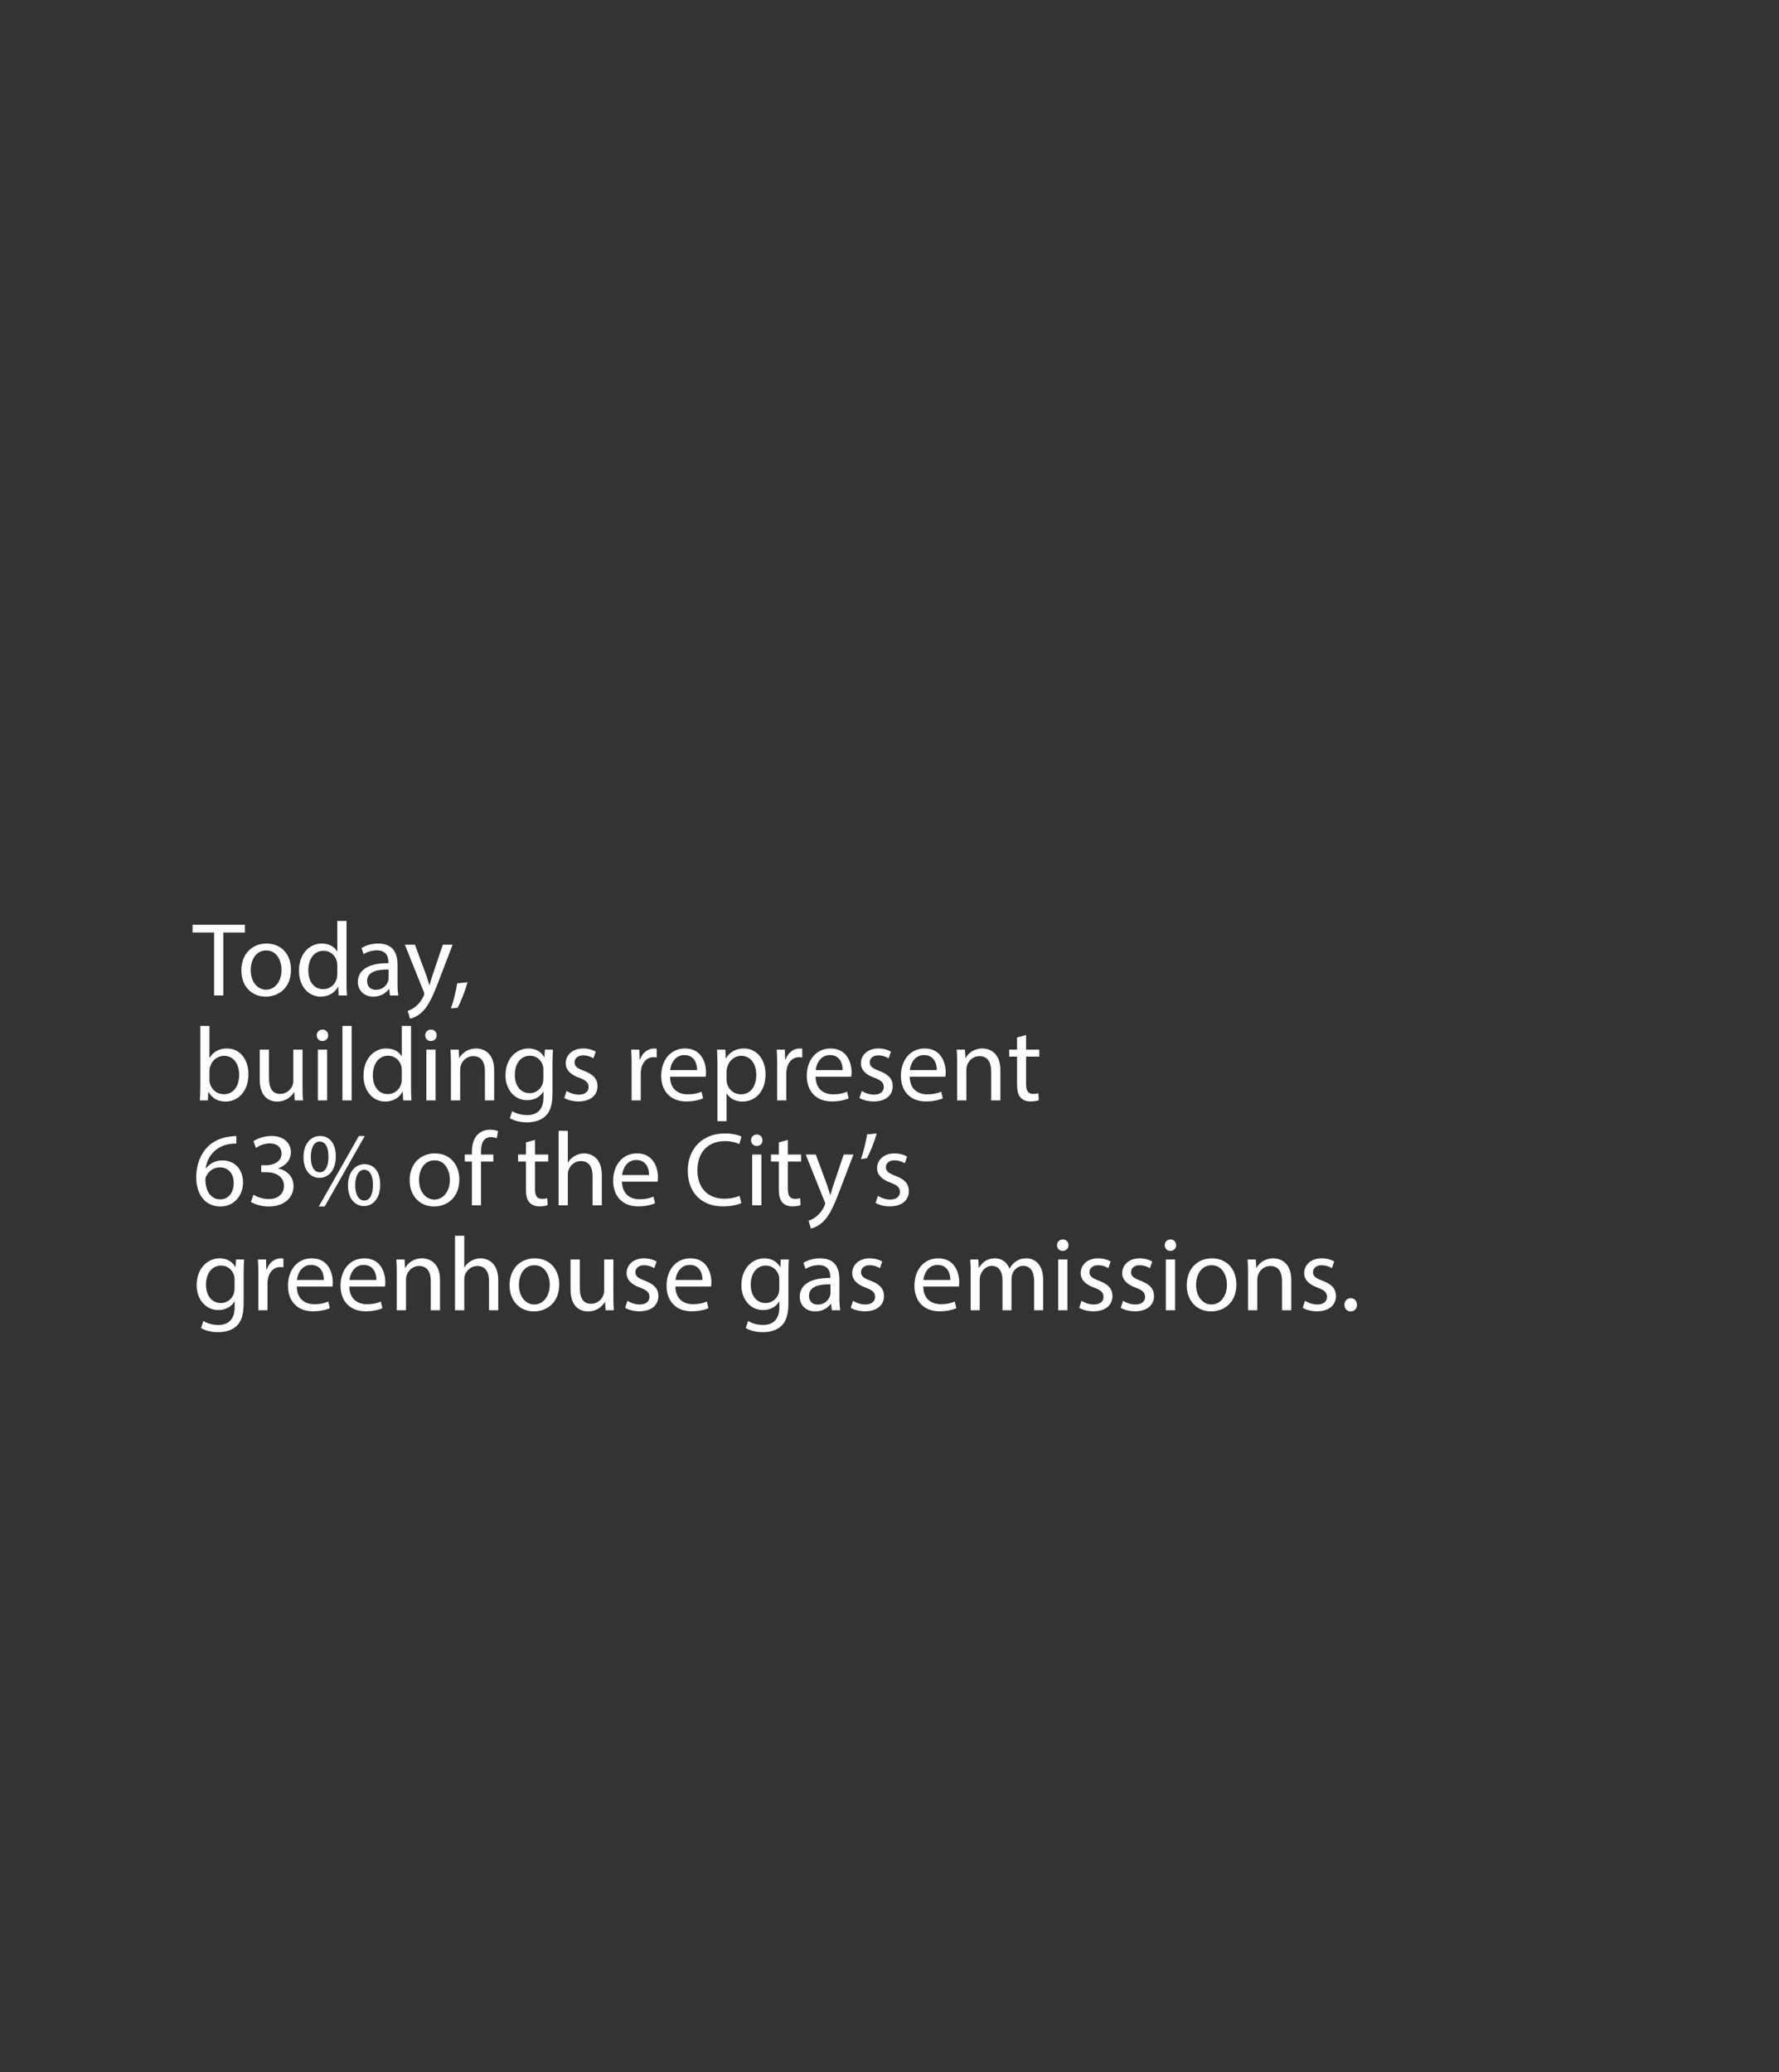 <?xml version="1.0" encoding="UTF-8" standalone="no"?>
<!DOCTYPE svg PUBLIC "-//W3C//DTD SVG 1.1//EN" "http://www.w3.org/Graphics/SVG/1.1/DTD/svg11.dtd">
<svg width="100%" height="100%" viewBox="0 0 1200 1398" version="1.1" xmlns="http://www.w3.org/2000/svg" xmlns:xlink="http://www.w3.org/1999/xlink" xml:space="preserve" style="fill-rule:evenodd;clip-rule:evenodd;stroke-linejoin:round;stroke-miterlimit:1.414;">
	<rect x="0" y="0" width="1200" height="1398" fill="#333333" stroke="none"/>
	<g transform="matrix(1.264,0,0,1.264,-23.339,-6283.68)">
		<g id="Today.2026.">
			<path d="M132.708,5502.55L137.636,5502.55L137.636,5468.95L149.172,5468.95L149.172,5464.81L121.228,5464.81L121.228,5468.95L132.708,5468.95L132.708,5502.55Z" style="fill:white;fill-rule:nonzero;"/>
			<path d="M160.708,5474.83C153.204,5474.83 147.268,5480.15 147.268,5489.22C147.268,5497.79 152.924,5503.17 160.26,5503.17C166.812,5503.17 173.756,5498.8 173.756,5488.78C173.756,5480.49 168.492,5474.83 160.708,5474.83ZM160.596,5478.53C166.42,5478.53 168.716,5484.35 168.716,5488.94C168.716,5495.05 165.188,5499.47 160.484,5499.47C155.668,5499.47 152.252,5494.99 152.252,5489.06C152.252,5483.9 154.772,5478.53 160.596,5478.53Z" style="fill:white;fill-rule:nonzero;"/>
			<path d="M198.452,5462.79L198.452,5478.98L198.34,5478.98C197.108,5476.79 194.308,5474.83 190.164,5474.83C183.556,5474.83 177.956,5480.38 178.012,5489.39C178.012,5497.62 183.052,5503.17 189.604,5503.17C194.028,5503.17 197.332,5500.87 198.844,5497.85L198.956,5497.85L199.18,5502.55L203.604,5502.55C203.436,5500.7 203.38,5497.96 203.38,5495.55L203.38,5462.79L198.452,5462.79ZM198.452,5491.18C198.452,5491.97 198.396,5492.64 198.228,5493.31C197.332,5497.01 194.308,5499.19 191.004,5499.19C185.684,5499.19 182.996,5494.66 182.996,5489.17C182.996,5483.18 186.02,5478.7 191.116,5478.7C194.812,5478.7 197.5,5481.27 198.228,5484.41C198.396,5485.02 198.452,5485.86 198.452,5486.48L198.452,5491.18Z" style="fill:white;fill-rule:nonzero;"/>
			<path d="M231.044,5502.55C230.708,5500.7 230.596,5498.41 230.596,5496.06L230.596,5485.92C230.596,5480.49 228.58,5474.83 220.292,5474.83C216.876,5474.83 213.628,5475.78 211.388,5477.24L212.508,5480.49C214.412,5479.26 217.044,5478.47 219.564,5478.47C225.108,5478.47 225.724,5482.5 225.724,5484.74L225.724,5485.3C215.252,5485.25 209.428,5488.83 209.428,5495.38C209.428,5499.3 212.228,5503.17 217.716,5503.17C221.58,5503.17 224.492,5501.26 226.004,5499.14L226.172,5499.14L226.564,5502.55L231.044,5502.55ZM225.836,5493.42C225.836,5493.93 225.724,5494.49 225.556,5494.99C224.772,5497.29 222.532,5499.53 219.004,5499.53C216.484,5499.53 214.356,5498.02 214.356,5494.82C214.356,5489.56 220.46,5488.61 225.836,5488.72L225.836,5493.42Z" style="fill:white;fill-rule:nonzero;"/>
			<path d="M234.516,5475.45L244.54,5500.42C244.764,5501.04 244.876,5501.43 244.876,5501.71C244.876,5501.99 244.708,5502.38 244.484,5502.89C243.364,5505.41 241.684,5507.31 240.34,5508.38C238.884,5509.61 237.26,5510.39 236.028,5510.78L237.26,5514.93C238.492,5514.7 240.9,5513.86 243.308,5511.74C246.668,5508.82 249.076,5504.06 252.604,5494.77L259.996,5475.45L254.788,5475.45L249.412,5491.35C248.74,5493.31 248.18,5495.38 247.676,5497.01L247.564,5497.01C247.116,5495.38 246.444,5493.26 245.828,5491.46L239.892,5475.45L234.516,5475.45Z" style="fill:white;fill-rule:nonzero;"/>
			<path d="M262.628,5509.1C264.196,5506.47 266.66,5500.26 267.948,5495.5L262.46,5496.06C261.844,5500.14 260.332,5506.14 259.1,5509.44L262.628,5509.1Z" style="fill:white;fill-rule:nonzero;"/>
			<path d="M129.404,5558.55L129.628,5554.07L129.796,5554.07C131.812,5557.66 134.948,5559.17 138.868,5559.17C144.916,5559.17 151.02,5554.35 151.02,5544.66C151.076,5536.43 146.316,5530.83 139.596,5530.83C135.228,5530.83 132.092,5532.79 130.356,5535.82L130.244,5535.82L130.244,5518.79L125.372,5518.79L125.372,5551.55C125.372,5553.96 125.26,5556.7 125.148,5558.55L129.404,5558.55ZM130.244,5542.82C130.244,5542.03 130.412,5541.36 130.524,5540.8C131.532,5537.05 134.668,5534.75 138.028,5534.75C143.292,5534.75 146.092,5539.4 146.092,5544.83C146.092,5551.05 143.012,5555.25 137.86,5555.25C134.276,5555.25 131.42,5552.9 130.468,5549.48C130.356,5548.92 130.244,5548.3 130.244,5547.69L130.244,5542.82Z" style="fill:white;fill-rule:nonzero;"/>
			<path d="M179.916,5531.45L174.988,5531.45L174.988,5548.08C174.988,5548.98 174.82,5549.87 174.54,5550.6C173.644,5552.78 171.348,5555.08 168.044,5555.08C163.564,5555.08 161.996,5551.61 161.996,5546.46L161.996,5531.45L157.068,5531.45L157.068,5547.3C157.068,5556.82 162.164,5559.17 166.42,5559.17C171.236,5559.17 174.092,5556.31 175.38,5554.13L175.492,5554.13L175.772,5558.55L180.14,5558.55C179.972,5556.42 179.916,5553.96 179.916,5551.16L179.916,5531.45Z" style="fill:white;fill-rule:nonzero;"/>
			<path d="M193.02,5558.55L193.02,5531.45L188.092,5531.45L188.092,5558.55L193.02,5558.55ZM190.556,5520.75C188.764,5520.75 187.476,5522.1 187.476,5523.83C187.476,5525.51 188.708,5526.86 190.444,5526.86C192.404,5526.86 193.636,5525.51 193.58,5523.83C193.58,5522.1 192.404,5520.75 190.556,5520.75Z" style="fill:white;fill-rule:nonzero;"/>
			<rect x="201.196" y="5518.79" width="4.928" height="39.76" style="fill:white;fill-rule:nonzero;"/>
			<path d="M232.892,5518.79L232.892,5534.98L232.78,5534.98C231.548,5532.79 228.748,5530.83 224.604,5530.83C217.996,5530.83 212.396,5536.38 212.452,5545.39C212.452,5553.62 217.492,5559.17 224.044,5559.17C228.468,5559.17 231.772,5556.87 233.284,5553.85L233.396,5553.85L233.62,5558.55L238.044,5558.55C237.876,5556.7 237.82,5553.96 237.82,5551.55L237.82,5518.79L232.892,5518.79ZM232.892,5547.18C232.892,5547.97 232.836,5548.64 232.668,5549.31C231.772,5553.01 228.748,5555.19 225.444,5555.19C220.124,5555.19 217.436,5550.66 217.436,5545.17C217.436,5539.18 220.46,5534.7 225.556,5534.7C229.252,5534.7 231.94,5537.27 232.668,5540.41C232.836,5541.02 232.892,5541.86 232.892,5542.48L232.892,5547.18Z" style="fill:white;fill-rule:nonzero;"/>
			<path d="M250.924,5558.55L250.924,5531.45L245.996,5531.45L245.996,5558.55L250.924,5558.55ZM248.46,5520.75C246.668,5520.75 245.38,5522.1 245.38,5523.83C245.38,5525.51 246.612,5526.86 248.348,5526.86C250.308,5526.86 251.54,5525.51 251.484,5523.83C251.484,5522.1 250.308,5520.75 248.46,5520.75Z" style="fill:white;fill-rule:nonzero;"/>
			<path d="M259.1,5558.55L264.028,5558.55L264.028,5542.26C264.028,5541.42 264.14,5540.58 264.364,5539.96C265.204,5537.22 267.724,5534.92 270.972,5534.92C275.62,5534.92 277.244,5538.56 277.244,5542.93L277.244,5558.55L282.172,5558.55L282.172,5542.37C282.172,5533.07 276.348,5530.83 272.596,5530.83C268.116,5530.83 264.98,5533.35 263.636,5535.93L263.524,5535.93L263.244,5531.45L258.876,5531.45C259.044,5533.69 259.1,5535.98 259.1,5538.78L259.1,5558.55Z" style="fill:white;fill-rule:nonzero;"/>
			<path d="M309.22,5531.45L308.996,5535.54L308.884,5535.54C307.708,5533.3 305.132,5530.83 300.428,5530.83C294.212,5530.83 288.22,5536.04 288.22,5545.22C288.22,5552.73 293.036,5558.44 299.756,5558.44C303.956,5558.44 306.868,5556.42 308.38,5553.9L308.492,5553.9L308.492,5556.93C308.492,5563.76 304.796,5566.39 299.756,5566.39C296.396,5566.39 293.596,5565.38 291.804,5564.26L290.572,5568.02C292.756,5569.47 296.34,5570.26 299.588,5570.26C303.004,5570.26 306.812,5569.47 309.444,5567.01C312.076,5564.66 313.308,5560.85 313.308,5554.63L313.308,5538.9C313.308,5535.59 313.42,5533.41 313.532,5531.45L309.22,5531.45ZM308.436,5547.02C308.436,5547.86 308.324,5548.81 308.044,5549.65C306.98,5552.78 304.236,5554.69 301.212,5554.69C295.892,5554.69 293.204,5550.26 293.204,5544.94C293.204,5538.67 296.564,5534.7 301.268,5534.7C304.852,5534.7 307.26,5537.05 308.156,5539.9C308.38,5540.58 308.436,5541.3 308.436,5542.14L308.436,5547.02Z" style="fill:white;fill-rule:nonzero;"/>
			<path d="M319.58,5557.26C321.484,5558.38 324.228,5559.11 327.196,5559.11C333.636,5559.11 337.332,5555.75 337.332,5550.99C337.332,5546.96 334.924,5544.61 330.22,5542.82C326.692,5541.47 325.068,5540.46 325.068,5538.22C325.068,5536.21 326.692,5534.53 329.604,5534.53C332.124,5534.53 334.084,5535.42 335.148,5536.1L336.38,5532.51C334.868,5531.62 332.46,5530.83 329.716,5530.83C323.892,5530.83 320.364,5534.42 320.364,5538.78C320.364,5542.03 322.66,5544.72 327.532,5546.46C331.172,5547.8 332.572,5549.09 332.572,5551.44C332.572,5553.68 330.892,5555.47 327.308,5555.47C324.844,5555.47 322.268,5554.46 320.812,5553.51L319.58,5557.26Z" style="fill:white;fill-rule:nonzero;"/>
			<path d="M355.532,5558.55L360.404,5558.55L360.404,5544.1C360.404,5543.26 360.516,5542.48 360.628,5541.81C361.3,5538.11 363.764,5535.48 367.236,5535.48C367.908,5535.48 368.412,5535.54 368.916,5535.65L368.916,5531C368.468,5530.89 368.076,5530.83 367.516,5530.83C364.212,5530.83 361.244,5533.13 360.012,5536.77L359.788,5536.77L359.62,5531.45L355.308,5531.45C355.476,5533.97 355.532,5536.71 355.532,5539.9L355.532,5558.55Z" style="fill:white;fill-rule:nonzero;"/>
			<path d="M395.068,5545.9C395.124,5545.39 395.236,5544.61 395.236,5543.6C395.236,5538.62 392.884,5530.83 384.036,5530.83C376.14,5530.83 371.324,5537.27 371.324,5545.45C371.324,5553.62 376.308,5559.11 384.652,5559.11C388.964,5559.11 391.932,5558.22 393.668,5557.43L392.828,5553.9C390.98,5554.69 388.852,5555.3 385.324,5555.3C380.396,5555.3 376.14,5552.56 376.028,5545.9L395.068,5545.9ZM376.084,5542.37C376.476,5538.95 378.66,5534.36 383.644,5534.36C389.188,5534.36 390.532,5539.23 390.476,5542.37L376.084,5542.37Z" style="fill:white;fill-rule:nonzero;"/>
			<path d="M401.34,5569.64L406.212,5569.64L406.212,5554.91L406.324,5554.91C407.948,5557.6 411.084,5559.17 414.668,5559.17C421.052,5559.17 426.988,5554.35 426.988,5544.61C426.988,5536.38 422.06,5530.83 415.508,5530.83C411.084,5530.83 407.892,5532.79 405.876,5536.1L405.764,5536.1L405.54,5531.45L401.116,5531.45C401.228,5534.02 401.34,5536.82 401.34,5540.3L401.34,5569.64ZM406.212,5542.87C406.212,5542.2 406.38,5541.47 406.548,5540.86C407.5,5537.16 410.636,5534.75 413.996,5534.75C419.204,5534.75 422.06,5539.4 422.06,5544.83C422.06,5551.05 419.036,5555.3 413.828,5555.3C410.3,5555.3 407.332,5552.95 406.436,5549.54C406.324,5548.92 406.212,5548.25 406.212,5547.52L406.212,5542.87Z" style="fill:white;fill-rule:nonzero;"/>
			<path d="M433.204,5558.55L438.076,5558.55L438.076,5544.1C438.076,5543.26 438.188,5542.48 438.3,5541.81C438.972,5538.11 441.436,5535.48 444.908,5535.48C445.58,5535.48 446.084,5535.54 446.588,5535.65L446.588,5531C446.14,5530.89 445.748,5530.83 445.188,5530.83C441.884,5530.83 438.916,5533.13 437.684,5536.77L437.46,5536.77L437.292,5531.45L432.98,5531.45C433.148,5533.97 433.204,5536.71 433.204,5539.9L433.204,5558.55Z" style="fill:white;fill-rule:nonzero;"/>
			<path d="M472.74,5545.9C472.796,5545.39 472.908,5544.61 472.908,5543.6C472.908,5538.62 470.556,5530.83 461.708,5530.83C453.812,5530.83 448.996,5537.27 448.996,5545.45C448.996,5553.62 453.98,5559.11 462.324,5559.11C466.636,5559.11 469.604,5558.22 471.34,5557.43L470.5,5553.9C468.652,5554.69 466.524,5555.3 462.996,5555.3C458.068,5555.3 453.812,5552.56 453.7,5545.9L472.74,5545.9ZM453.756,5542.37C454.148,5538.95 456.332,5534.36 461.316,5534.36C466.86,5534.36 468.204,5539.23 468.148,5542.37L453.756,5542.37Z" style="fill:white;fill-rule:nonzero;"/>
			<path d="M477.108,5557.26C479.012,5558.38 481.756,5559.11 484.724,5559.11C491.164,5559.11 494.86,5555.75 494.86,5550.99C494.86,5546.96 492.452,5544.61 487.748,5542.82C484.22,5541.47 482.596,5540.46 482.596,5538.22C482.596,5536.21 484.22,5534.53 487.132,5534.53C489.652,5534.53 491.612,5535.42 492.676,5536.1L493.908,5532.51C492.396,5531.62 489.988,5530.83 487.244,5530.83C481.42,5530.83 477.892,5534.42 477.892,5538.78C477.892,5542.03 480.188,5544.72 485.06,5546.46C488.7,5547.8 490.1,5549.09 490.1,5551.44C490.1,5553.68 488.42,5555.47 484.836,5555.47C482.372,5555.47 479.796,5554.46 478.34,5553.51L477.108,5557.26Z" style="fill:white;fill-rule:nonzero;"/>
			<path d="M522.972,5545.9C523.028,5545.39 523.14,5544.61 523.14,5543.6C523.14,5538.62 520.788,5530.83 511.94,5530.83C504.044,5530.83 499.228,5537.27 499.228,5545.45C499.228,5553.62 504.212,5559.11 512.556,5559.11C516.868,5559.11 519.836,5558.22 521.572,5557.43L520.732,5553.9C518.884,5554.69 516.756,5555.3 513.228,5555.3C508.3,5555.3 504.044,5552.56 503.932,5545.9L522.972,5545.9ZM503.988,5542.37C504.38,5538.95 506.564,5534.36 511.548,5534.36C517.092,5534.36 518.436,5539.23 518.38,5542.37L503.988,5542.37Z" style="fill:white;fill-rule:nonzero;"/>
			<path d="M529.244,5558.55L534.172,5558.55L534.172,5542.26C534.172,5541.42 534.284,5540.58 534.508,5539.96C535.348,5537.22 537.868,5534.92 541.116,5534.92C545.764,5534.92 547.388,5538.56 547.388,5542.93L547.388,5558.55L552.316,5558.55L552.316,5542.37C552.316,5533.07 546.492,5530.83 542.74,5530.83C538.26,5530.83 535.124,5533.35 533.78,5535.93L533.668,5535.93L533.388,5531.45L529.02,5531.45C529.188,5533.69 529.244,5535.98 529.244,5538.78L529.244,5558.55Z" style="fill:white;fill-rule:nonzero;"/>
			<path d="M561.22,5524.95L561.22,5531.45L557.02,5531.45L557.02,5535.2L561.22,5535.2L561.22,5549.98C561.22,5553.18 561.724,5555.58 563.124,5557.04C564.3,5558.38 566.148,5559.11 568.444,5559.11C570.348,5559.11 571.86,5558.83 572.812,5558.44L572.588,5554.74C571.972,5554.91 571.02,5555.08 569.732,5555.08C566.988,5555.08 566.036,5553.18 566.036,5549.82L566.036,5535.2L573.092,5535.2L573.092,5531.45L566.036,5531.45L566.036,5523.66L561.22,5524.95Z" style="fill:white;fill-rule:nonzero;"/>
			<path d="M144.58,5577.59C143.684,5577.59 142.452,5577.65 140.996,5577.87C136.404,5578.43 132.372,5580.28 129.348,5583.25C125.764,5586.83 123.188,5592.49 123.188,5599.66C123.188,5609.12 128.284,5615.17 136.068,5615.17C143.628,5615.17 148.164,5609.01 148.164,5602.34C148.164,5595.23 143.628,5590.58 137.188,5590.58C133.156,5590.58 130.132,5592.49 128.396,5594.78L128.228,5594.78C129.068,5588.79 133.156,5583.14 140.884,5581.85C142.284,5581.62 143.572,5581.57 144.58,5581.62L144.58,5577.59ZM136.068,5611.36C130.916,5611.36 128.172,5606.94 128.06,5600.94C128.06,5600.05 128.284,5599.32 128.62,5598.76C129.964,5596.13 132.708,5594.28 135.676,5594.28C140.212,5594.28 143.18,5597.42 143.18,5602.62C143.18,5607.83 140.324,5611.36 136.068,5611.36Z" style="fill:white;fill-rule:nonzero;"/>
			<path d="M152.364,5612.7C154.156,5613.88 157.74,5615.17 161.828,5615.17C170.564,5615.17 175.1,5610.07 175.1,5604.25C175.1,5599.15 171.46,5595.79 166.98,5594.9L166.98,5594.78C171.46,5593.16 173.7,5589.97 173.7,5586.22C173.7,5581.79 170.452,5577.54 163.284,5577.54C159.364,5577.54 155.668,5578.94 153.764,5580.34L155.052,5583.92C156.62,5582.8 159.42,5581.51 162.332,5581.51C166.868,5581.51 168.716,5584.09 168.716,5587C168.716,5591.31 164.18,5593.16 160.596,5593.16L157.852,5593.16L157.852,5596.86L160.596,5596.86C165.356,5596.86 169.948,5599.04 170.004,5604.14C170.06,5607.16 168.1,5611.19 161.772,5611.19C158.356,5611.19 155.108,5609.79 153.708,5608.9L152.364,5612.7Z" style="fill:white;fill-rule:nonzero;"/>
			<path d="M189.212,5577.54C184.396,5577.54 180.42,5581.62 180.42,5588.9C180.476,5596.24 184.396,5599.88 188.932,5599.88C193.636,5599.88 197.668,5596.07 197.668,5588.4C197.668,5581.46 194.308,5577.54 189.212,5577.54ZM189.044,5580.5C192.46,5580.5 193.748,5584.2 193.748,5588.62C193.748,5593.44 192.292,5596.91 189.044,5596.91C185.964,5596.91 184.228,5593.38 184.34,5588.74C184.34,5584.14 185.964,5580.5 189.044,5580.5ZM191.732,5615.17L213.124,5577.54L209.988,5577.54L188.596,5615.17L191.732,5615.17ZM212.956,5592.6C208.14,5592.6 204.164,5596.69 204.164,5604.02C204.22,5611.3 208.14,5614.94 212.676,5614.94C217.324,5614.94 221.356,5611.14 221.356,5603.46C221.356,5596.52 218.052,5592.6 212.956,5592.6ZM212.788,5595.57C216.204,5595.57 217.492,5599.26 217.492,5603.69C217.492,5608.5 216.036,5611.98 212.788,5611.98C209.764,5611.98 207.972,5608.45 208.028,5603.8C208.028,5599.21 209.708,5595.57 212.788,5595.57Z" style="fill:white;fill-rule:nonzero;"/>
			<path d="M250.532,5586.83C243.028,5586.83 237.092,5592.15 237.092,5601.22C237.092,5609.79 242.748,5615.17 250.084,5615.17C256.636,5615.17 263.58,5610.8 263.58,5600.78C263.58,5592.49 258.316,5586.83 250.532,5586.83ZM250.42,5590.53C256.244,5590.53 258.54,5596.35 258.54,5600.94C258.54,5607.05 255.012,5611.47 250.308,5611.47C245.492,5611.47 242.076,5606.99 242.076,5601.06C242.076,5595.9 244.596,5590.53 250.42,5590.53Z" style="fill:white;fill-rule:nonzero;"/>
			<path d="M275.172,5614.55L275.172,5591.2L281.724,5591.2L281.724,5587.45L275.172,5587.45L275.172,5585.99C275.172,5581.85 276.236,5578.15 280.436,5578.15C281.836,5578.15 282.844,5578.43 283.572,5578.77L284.244,5574.96C283.292,5574.57 281.78,5574.18 280.044,5574.18C277.748,5574.18 275.284,5574.9 273.436,5576.7C271.14,5578.88 270.3,5582.35 270.3,5586.16L270.3,5587.45L266.492,5587.45L266.492,5591.2L270.3,5591.2L270.3,5614.55L275.172,5614.55Z" style="fill:white;fill-rule:nonzero;"/>
			<path d="M299.14,5580.95L299.14,5587.45L294.94,5587.45L294.94,5591.2L299.14,5591.2L299.14,5605.98C299.14,5609.18 299.644,5611.58 301.044,5613.04C302.22,5614.38 304.068,5615.11 306.364,5615.11C308.268,5615.11 309.78,5614.83 310.732,5614.44L310.508,5610.74C309.892,5610.91 308.94,5611.08 307.652,5611.08C304.908,5611.08 303.956,5609.18 303.956,5605.82L303.956,5591.2L311.012,5591.2L311.012,5587.45L303.956,5587.45L303.956,5579.66L299.14,5580.95Z" style="fill:white;fill-rule:nonzero;"/>
			<path d="M316.556,5614.55L321.484,5614.55L321.484,5598.2C321.484,5597.25 321.54,5596.52 321.82,5595.85C322.716,5593.16 325.236,5590.92 328.428,5590.92C333.076,5590.92 334.7,5594.62 334.7,5598.98L334.7,5614.55L339.628,5614.55L339.628,5598.42C339.628,5589.07 333.804,5586.83 330.164,5586.83C328.316,5586.83 326.58,5587.39 325.124,5588.23C323.612,5589.07 322.38,5590.3 321.596,5591.7L321.484,5591.7L321.484,5574.79L316.556,5574.79L316.556,5614.55Z" style="fill:white;fill-rule:nonzero;"/>
			<path d="M369.42,5601.9C369.476,5601.39 369.588,5600.61 369.588,5599.6C369.588,5594.62 367.236,5586.83 358.388,5586.83C350.492,5586.83 345.676,5593.27 345.676,5601.45C345.676,5609.62 350.66,5615.11 359.004,5615.11C363.316,5615.11 366.284,5614.22 368.02,5613.43L367.18,5609.9C365.332,5610.69 363.204,5611.3 359.676,5611.3C354.748,5611.3 350.492,5608.56 350.38,5601.9L369.42,5601.9ZM350.436,5598.37C350.828,5594.95 353.012,5590.36 357.996,5590.36C363.54,5590.36 364.884,5595.23 364.828,5598.37L350.436,5598.37Z" style="fill:white;fill-rule:nonzero;"/>
			<path d="M413.1,5609.46C411.14,5610.41 408.116,5611.02 405.148,5611.02C395.964,5611.02 390.644,5605.09 390.644,5595.85C390.644,5585.94 396.524,5580.28 405.372,5580.28C408.508,5580.28 411.14,5580.95 412.988,5581.85L414.164,5577.87C412.876,5577.2 409.908,5576.19 405.204,5576.19C393.5,5576.19 385.492,5584.2 385.492,5596.02C385.492,5608.39 393.5,5615.11 404.14,5615.11C408.732,5615.11 412.316,5614.22 414.108,5613.32L413.1,5609.46Z" style="fill:white;fill-rule:nonzero;"/>
			<path d="M424.804,5614.55L424.804,5587.45L419.876,5587.45L419.876,5614.55L424.804,5614.55ZM422.34,5576.75C420.548,5576.75 419.26,5578.1 419.26,5579.83C419.26,5581.51 420.492,5582.86 422.228,5582.86C424.188,5582.86 425.42,5581.51 425.364,5579.83C425.364,5578.1 424.188,5576.75 422.34,5576.75Z" style="fill:white;fill-rule:nonzero;"/>
			<path d="M434.1,5580.95L434.1,5587.45L429.9,5587.45L429.9,5591.2L434.1,5591.2L434.1,5605.98C434.1,5609.18 434.604,5611.58 436.004,5613.04C437.18,5614.38 439.028,5615.11 441.324,5615.11C443.228,5615.11 444.74,5614.83 445.692,5614.44L445.468,5610.74C444.852,5610.91 443.9,5611.08 442.612,5611.08C439.868,5611.08 438.916,5609.18 438.916,5605.82L438.916,5591.2L445.972,5591.2L445.972,5587.45L438.916,5587.45L438.916,5579.66L434.1,5580.95Z" style="fill:white;fill-rule:nonzero;"/>
			<path d="M448.436,5587.45L458.46,5612.42C458.684,5613.04 458.796,5613.43 458.796,5613.71C458.796,5613.99 458.628,5614.38 458.404,5614.89C457.284,5617.41 455.604,5619.31 454.26,5620.38C452.804,5621.61 451.18,5622.39 449.948,5622.78L451.18,5626.93C452.412,5626.7 454.82,5625.86 457.228,5623.74C460.588,5620.82 462.996,5616.06 466.524,5606.77L473.916,5587.45L468.708,5587.45L463.332,5603.35C462.66,5605.31 462.1,5607.38 461.596,5609.01L461.484,5609.01C461.036,5607.38 460.364,5605.26 459.748,5603.46L453.812,5587.45L448.436,5587.45Z" style="fill:white;fill-rule:nonzero;"/>
			<path d="M481.196,5576.7C480.58,5580.73 479.124,5586.55 477.892,5589.86L481.028,5589.46C482.596,5586.89 485.004,5580.9 486.292,5576.19L481.196,5576.7Z" style="fill:white;fill-rule:nonzero;"/>
			<path d="M485.732,5613.26C487.636,5614.38 490.38,5615.11 493.348,5615.11C499.788,5615.11 503.484,5611.75 503.484,5606.99C503.484,5602.96 501.076,5600.61 496.372,5598.82C492.844,5597.47 491.22,5596.46 491.22,5594.22C491.22,5592.21 492.844,5590.53 495.756,5590.53C498.276,5590.53 500.236,5591.42 501.3,5592.1L502.532,5588.51C501.02,5587.62 498.612,5586.83 495.868,5586.83C490.044,5586.83 486.516,5590.42 486.516,5594.78C486.516,5598.03 488.812,5600.72 493.684,5602.46C497.324,5603.8 498.724,5605.09 498.724,5607.44C498.724,5609.68 497.044,5611.47 493.46,5611.47C490.996,5611.47 488.42,5610.46 486.964,5609.51L485.732,5613.26Z" style="fill:white;fill-rule:nonzero;"/>
			<path d="M144.412,5643.45L144.188,5647.54L144.076,5647.54C142.9,5645.3 140.324,5642.83 135.62,5642.83C129.404,5642.83 123.412,5648.04 123.412,5657.22C123.412,5664.73 128.228,5670.44 134.948,5670.44C139.148,5670.44 142.06,5668.42 143.572,5665.9L143.684,5665.9L143.684,5668.93C143.684,5675.76 139.988,5678.39 134.948,5678.39C131.588,5678.39 128.788,5677.38 126.996,5676.26L125.764,5680.02C127.948,5681.47 131.532,5682.26 134.78,5682.26C138.196,5682.26 142.004,5681.47 144.636,5679.01C147.268,5676.66 148.5,5672.85 148.5,5666.63L148.5,5650.9C148.5,5647.59 148.612,5645.41 148.724,5643.45L144.412,5643.45ZM143.628,5659.02C143.628,5659.86 143.516,5660.81 143.236,5661.65C142.172,5664.78 139.428,5666.69 136.404,5666.69C131.084,5666.69 128.396,5662.26 128.396,5656.94C128.396,5650.67 131.756,5646.7 136.46,5646.7C140.044,5646.7 142.452,5649.05 143.348,5651.9C143.572,5652.58 143.628,5653.3 143.628,5654.14L143.628,5659.02Z" style="fill:white;fill-rule:nonzero;"/>
			<path d="M156.34,5670.55L161.212,5670.55L161.212,5656.1C161.212,5655.26 161.324,5654.48 161.436,5653.81C162.108,5650.11 164.572,5647.48 168.044,5647.48C168.716,5647.48 169.22,5647.54 169.724,5647.65L169.724,5643C169.276,5642.89 168.884,5642.83 168.324,5642.83C165.02,5642.83 162.052,5645.13 160.82,5648.77L160.596,5648.77L160.428,5643.45L156.116,5643.45C156.284,5645.97 156.34,5648.71 156.34,5651.9L156.34,5670.55Z" style="fill:white;fill-rule:nonzero;"/>
			<path d="M195.876,5657.9C195.932,5657.39 196.044,5656.61 196.044,5655.6C196.044,5650.62 193.692,5642.83 184.844,5642.83C176.948,5642.83 172.132,5649.27 172.132,5657.45C172.132,5665.62 177.116,5671.11 185.46,5671.11C189.772,5671.11 192.74,5670.22 194.476,5669.43L193.636,5665.9C191.788,5666.69 189.66,5667.3 186.132,5667.3C181.204,5667.3 176.948,5664.56 176.836,5657.9L195.876,5657.9ZM176.892,5654.37C177.284,5650.95 179.468,5646.36 184.452,5646.36C189.996,5646.36 191.34,5651.23 191.284,5654.37L176.892,5654.37Z" style="fill:white;fill-rule:nonzero;"/>
			<path d="M223.932,5657.9C223.988,5657.39 224.1,5656.61 224.1,5655.6C224.1,5650.62 221.748,5642.83 212.9,5642.83C205.004,5642.83 200.188,5649.27 200.188,5657.45C200.188,5665.62 205.172,5671.11 213.516,5671.11C217.828,5671.11 220.796,5670.22 222.532,5669.43L221.692,5665.9C219.844,5666.69 217.716,5667.3 214.188,5667.3C209.26,5667.3 205.004,5664.56 204.892,5657.9L223.932,5657.9ZM204.948,5654.37C205.34,5650.95 207.524,5646.36 212.508,5646.36C218.052,5646.36 219.396,5651.23 219.34,5654.37L204.948,5654.37Z" style="fill:white;fill-rule:nonzero;"/>
			<path d="M230.204,5670.55L235.132,5670.55L235.132,5654.26C235.132,5653.42 235.244,5652.58 235.468,5651.96C236.308,5649.22 238.828,5646.92 242.076,5646.92C246.724,5646.92 248.348,5650.56 248.348,5654.93L248.348,5670.55L253.276,5670.55L253.276,5654.37C253.276,5645.07 247.452,5642.83 243.7,5642.83C239.22,5642.83 236.084,5645.35 234.74,5647.93L234.628,5647.93L234.348,5643.45L229.98,5643.45C230.148,5645.69 230.204,5647.98 230.204,5650.78L230.204,5670.55Z" style="fill:white;fill-rule:nonzero;"/>
			<path d="M261.284,5670.55L266.212,5670.55L266.212,5654.2C266.212,5653.25 266.268,5652.52 266.548,5651.85C267.444,5649.16 269.964,5646.92 273.156,5646.92C277.804,5646.92 279.428,5650.62 279.428,5654.98L279.428,5670.55L284.356,5670.55L284.356,5654.42C284.356,5645.07 278.532,5642.83 274.892,5642.83C273.044,5642.83 271.308,5643.39 269.852,5644.23C268.34,5645.07 267.108,5646.3 266.324,5647.7L266.212,5647.7L266.212,5630.79L261.284,5630.79L261.284,5670.55Z" style="fill:white;fill-rule:nonzero;"/>
			<path d="M303.844,5642.83C296.34,5642.83 290.404,5648.15 290.404,5657.22C290.404,5665.79 296.06,5671.17 303.396,5671.17C309.948,5671.17 316.892,5666.8 316.892,5656.78C316.892,5648.49 311.628,5642.83 303.844,5642.83ZM303.732,5646.53C309.556,5646.53 311.852,5652.35 311.852,5656.94C311.852,5663.05 308.324,5667.47 303.62,5667.47C298.804,5667.47 295.388,5662.99 295.388,5657.06C295.388,5651.9 297.908,5646.53 303.732,5646.53Z" style="fill:white;fill-rule:nonzero;"/>
			<path d="M345.788,5643.45L340.86,5643.45L340.86,5660.08C340.86,5660.98 340.692,5661.87 340.412,5662.6C339.516,5664.78 337.22,5667.08 333.916,5667.08C329.436,5667.08 327.868,5663.61 327.868,5658.46L327.868,5643.45L322.94,5643.45L322.94,5659.3C322.94,5668.82 328.036,5671.17 332.292,5671.17C337.108,5671.17 339.964,5668.31 341.252,5666.13L341.364,5666.13L341.644,5670.55L346.012,5670.55C345.844,5668.42 345.788,5665.96 345.788,5663.16L345.788,5643.45Z" style="fill:white;fill-rule:nonzero;"/>
			<path d="M352.06,5669.26C353.964,5670.38 356.708,5671.11 359.676,5671.11C366.116,5671.11 369.812,5667.75 369.812,5662.99C369.812,5658.96 367.404,5656.61 362.7,5654.82C359.172,5653.47 357.548,5652.46 357.548,5650.22C357.548,5648.21 359.172,5646.53 362.084,5646.53C364.604,5646.53 366.564,5647.42 367.628,5648.1L368.86,5644.51C367.348,5643.62 364.94,5642.83 362.196,5642.83C356.372,5642.83 352.844,5646.42 352.844,5650.78C352.844,5654.03 355.14,5656.72 360.012,5658.46C363.652,5659.8 365.052,5661.09 365.052,5663.44C365.052,5665.68 363.372,5667.47 359.788,5667.47C357.324,5667.47 354.748,5666.46 353.292,5665.51L352.06,5669.26Z" style="fill:white;fill-rule:nonzero;"/>
			<path d="M397.924,5657.9C397.98,5657.39 398.092,5656.61 398.092,5655.6C398.092,5650.62 395.74,5642.83 386.892,5642.83C378.996,5642.83 374.18,5649.27 374.18,5657.45C374.18,5665.62 379.164,5671.11 387.508,5671.11C391.82,5671.11 394.788,5670.22 396.524,5669.43L395.684,5665.9C393.836,5666.69 391.708,5667.3 388.18,5667.3C383.252,5667.3 378.996,5664.56 378.884,5657.9L397.924,5657.9ZM378.94,5654.37C379.332,5650.95 381.516,5646.36 386.5,5646.36C392.044,5646.36 393.388,5651.23 393.332,5654.37L378.94,5654.37Z" style="fill:white;fill-rule:nonzero;"/>
			<path d="M435.108,5643.45L434.884,5647.54L434.772,5647.54C433.596,5645.3 431.02,5642.83 426.316,5642.83C420.1,5642.83 414.108,5648.04 414.108,5657.22C414.108,5664.73 418.924,5670.44 425.644,5670.44C429.844,5670.44 432.756,5668.42 434.268,5665.9L434.38,5665.9L434.38,5668.93C434.38,5675.76 430.684,5678.39 425.644,5678.39C422.284,5678.39 419.484,5677.38 417.692,5676.26L416.46,5680.02C418.644,5681.47 422.228,5682.26 425.476,5682.26C428.892,5682.26 432.7,5681.47 435.332,5679.01C437.964,5676.66 439.196,5672.85 439.196,5666.63L439.196,5650.9C439.196,5647.59 439.308,5645.41 439.42,5643.45L435.108,5643.45ZM434.324,5659.02C434.324,5659.86 434.212,5660.81 433.932,5661.65C432.868,5664.78 430.124,5666.69 427.1,5666.69C421.78,5666.69 419.092,5662.26 419.092,5656.94C419.092,5650.67 422.452,5646.7 427.156,5646.7C430.74,5646.7 433.148,5649.05 434.044,5651.9C434.268,5652.58 434.324,5653.3 434.324,5654.14L434.324,5659.02Z" style="fill:white;fill-rule:nonzero;"/>
			<path d="M466.86,5670.55C466.524,5668.7 466.412,5666.41 466.412,5664.06L466.412,5653.92C466.412,5648.49 464.396,5642.83 456.108,5642.83C452.692,5642.83 449.444,5643.78 447.204,5645.24L448.324,5648.49C450.228,5647.26 452.86,5646.47 455.38,5646.47C460.924,5646.47 461.54,5650.5 461.54,5652.74L461.54,5653.3C451.068,5653.25 445.244,5656.83 445.244,5663.38C445.244,5667.3 448.044,5671.17 453.532,5671.17C457.396,5671.17 460.308,5669.26 461.82,5667.14L461.988,5667.14L462.38,5670.55L466.86,5670.55ZM461.652,5661.42C461.652,5661.93 461.54,5662.49 461.372,5662.99C460.588,5665.29 458.348,5667.53 454.82,5667.53C452.3,5667.53 450.172,5666.02 450.172,5662.82C450.172,5657.56 456.276,5656.61 461.652,5656.72L461.652,5661.42Z" style="fill:white;fill-rule:nonzero;"/>
			<path d="M472.46,5669.26C474.364,5670.38 477.108,5671.11 480.076,5671.11C486.516,5671.11 490.212,5667.75 490.212,5662.99C490.212,5658.96 487.804,5656.61 483.1,5654.82C479.572,5653.47 477.948,5652.46 477.948,5650.22C477.948,5648.21 479.572,5646.53 482.484,5646.53C485.004,5646.53 486.964,5647.42 488.028,5648.1L489.26,5644.51C487.748,5643.62 485.34,5642.83 482.596,5642.83C476.772,5642.83 473.244,5646.42 473.244,5650.78C473.244,5654.03 475.54,5656.72 480.412,5658.46C484.052,5659.8 485.452,5661.09 485.452,5663.44C485.452,5665.68 483.772,5667.47 480.188,5667.47C477.724,5667.47 475.148,5666.46 473.692,5665.51L472.46,5669.26Z" style="fill:white;fill-rule:nonzero;"/>
			<path d="M530.196,5657.9C530.252,5657.39 530.364,5656.61 530.364,5655.6C530.364,5650.62 528.012,5642.83 519.164,5642.83C511.268,5642.83 506.452,5649.27 506.452,5657.45C506.452,5665.62 511.436,5671.11 519.78,5671.11C524.092,5671.11 527.06,5670.22 528.796,5669.43L527.956,5665.9C526.108,5666.69 523.98,5667.3 520.452,5667.3C515.524,5667.3 511.268,5664.56 511.156,5657.9L530.196,5657.9ZM511.212,5654.37C511.604,5650.95 513.788,5646.36 518.772,5646.36C524.316,5646.36 525.66,5651.23 525.604,5654.37L511.212,5654.37Z" style="fill:white;fill-rule:nonzero;"/>
			<path d="M536.468,5670.55L541.284,5670.55L541.284,5654.2C541.284,5653.36 541.396,5652.52 541.676,5651.79C542.46,5649.33 544.7,5646.86 547.78,5646.86C551.532,5646.86 553.436,5650 553.436,5654.31L553.436,5670.55L558.252,5670.55L558.252,5653.81C558.252,5652.91 558.42,5652.02 558.644,5651.34C559.484,5648.94 561.668,5646.86 564.468,5646.86C568.444,5646.86 570.348,5650 570.348,5655.21L570.348,5670.55L575.164,5670.55L575.164,5654.59C575.164,5645.18 569.844,5642.83 566.26,5642.83C563.684,5642.83 561.892,5643.5 560.268,5644.74C559.148,5645.58 558.084,5646.75 557.244,5648.26L557.132,5648.26C555.956,5645.07 553.156,5642.83 549.46,5642.83C544.98,5642.83 542.46,5645.24 540.948,5647.82L540.78,5647.82L540.556,5643.45L536.244,5643.45C536.412,5645.69 536.468,5647.98 536.468,5650.78L536.468,5670.55Z" style="fill:white;fill-rule:nonzero;"/>
			<path d="M588.1,5670.55L588.1,5643.45L583.172,5643.45L583.172,5670.55L588.1,5670.55ZM585.636,5632.75C583.844,5632.75 582.556,5634.1 582.556,5635.83C582.556,5637.51 583.788,5638.86 585.524,5638.86C587.484,5638.86 588.716,5637.51 588.66,5635.83C588.66,5634.1 587.484,5632.75 585.636,5632.75Z" style="fill:white;fill-rule:nonzero;"/>
			<path d="M594.372,5669.26C596.276,5670.38 599.02,5671.11 601.988,5671.11C608.428,5671.11 612.124,5667.75 612.124,5662.99C612.124,5658.96 609.716,5656.61 605.012,5654.82C601.484,5653.47 599.86,5652.46 599.86,5650.22C599.86,5648.21 601.484,5646.53 604.396,5646.53C606.916,5646.53 608.876,5647.42 609.94,5648.1L611.172,5644.51C609.66,5643.62 607.252,5642.83 604.508,5642.83C598.684,5642.83 595.156,5646.42 595.156,5650.78C595.156,5654.03 597.452,5656.72 602.324,5658.46C605.964,5659.8 607.364,5661.09 607.364,5663.44C607.364,5665.68 605.684,5667.47 602.1,5667.47C599.636,5667.47 597.06,5666.46 595.604,5665.51L594.372,5669.26Z" style="fill:white;fill-rule:nonzero;"/>
			<path d="M616.548,5669.26C618.452,5670.38 621.196,5671.11 624.164,5671.11C630.604,5671.11 634.3,5667.75 634.3,5662.99C634.3,5658.96 631.892,5656.61 627.188,5654.82C623.66,5653.47 622.036,5652.46 622.036,5650.22C622.036,5648.21 623.66,5646.53 626.572,5646.53C629.092,5646.53 631.052,5647.42 632.116,5648.1L633.348,5644.51C631.836,5643.62 629.428,5642.83 626.684,5642.83C620.86,5642.83 617.332,5646.42 617.332,5650.78C617.332,5654.03 619.628,5656.72 624.5,5658.46C628.14,5659.8 629.54,5661.09 629.54,5663.44C629.54,5665.68 627.86,5667.47 624.276,5667.47C621.812,5667.47 619.236,5666.46 617.78,5665.51L616.548,5669.26Z" style="fill:white;fill-rule:nonzero;"/>
			<path d="M645.556,5670.55L645.556,5643.45L640.628,5643.45L640.628,5670.55L645.556,5670.55ZM643.092,5632.75C641.3,5632.75 640.012,5634.1 640.012,5635.83C640.012,5637.51 641.244,5638.86 642.98,5638.86C644.94,5638.86 646.172,5637.51 646.116,5635.83C646.116,5634.1 644.94,5632.75 643.092,5632.75Z" style="fill:white;fill-rule:nonzero;"/>
			<path d="M665.212,5642.83C657.708,5642.83 651.772,5648.15 651.772,5657.22C651.772,5665.79 657.428,5671.17 664.764,5671.17C671.316,5671.17 678.26,5666.8 678.26,5656.78C678.26,5648.49 672.996,5642.83 665.212,5642.83ZM665.1,5646.53C670.924,5646.53 673.22,5652.35 673.22,5656.94C673.22,5663.05 669.692,5667.47 664.988,5667.47C660.172,5667.47 656.756,5662.99 656.756,5657.06C656.756,5651.9 659.276,5646.53 665.1,5646.53Z" style="fill:white;fill-rule:nonzero;"/>
			<path d="M684.476,5670.55L689.404,5670.55L689.404,5654.26C689.404,5653.42 689.516,5652.58 689.74,5651.96C690.58,5649.22 693.1,5646.92 696.348,5646.92C700.996,5646.92 702.62,5650.56 702.62,5654.93L702.62,5670.55L707.548,5670.55L707.548,5654.37C707.548,5645.07 701.724,5642.83 697.972,5642.83C693.492,5642.83 690.356,5645.35 689.012,5647.93L688.9,5647.93L688.62,5643.45L684.252,5643.45C684.42,5645.69 684.476,5647.98 684.476,5650.78L684.476,5670.55Z" style="fill:white;fill-rule:nonzero;"/>
			<path d="M713.652,5669.26C715.556,5670.38 718.3,5671.11 721.268,5671.11C727.708,5671.11 731.404,5667.75 731.404,5662.99C731.404,5658.96 728.996,5656.61 724.292,5654.82C720.764,5653.47 719.14,5652.46 719.14,5650.22C719.14,5648.21 720.764,5646.53 723.676,5646.53C726.196,5646.53 728.156,5647.42 729.22,5648.1L730.452,5644.51C728.94,5643.62 726.532,5642.83 723.788,5642.83C717.964,5642.83 714.436,5646.42 714.436,5650.78C714.436,5654.03 716.732,5656.72 721.604,5658.46C725.244,5659.8 726.644,5661.09 726.644,5663.44C726.644,5665.68 724.964,5667.47 721.38,5667.47C718.916,5667.47 716.34,5666.46 714.884,5665.51L713.652,5669.26Z" style="fill:white;fill-rule:nonzero;"/>
			<path d="M739.244,5671.17C741.316,5671.17 742.604,5669.66 742.604,5667.64C742.604,5665.57 741.26,5664.11 739.3,5664.11C737.34,5664.11 735.94,5665.57 735.94,5667.64C735.94,5669.66 737.284,5671.17 739.244,5671.17Z" style="fill:white;fill-rule:nonzero;"/>
		</g>
	</g>
</svg>
